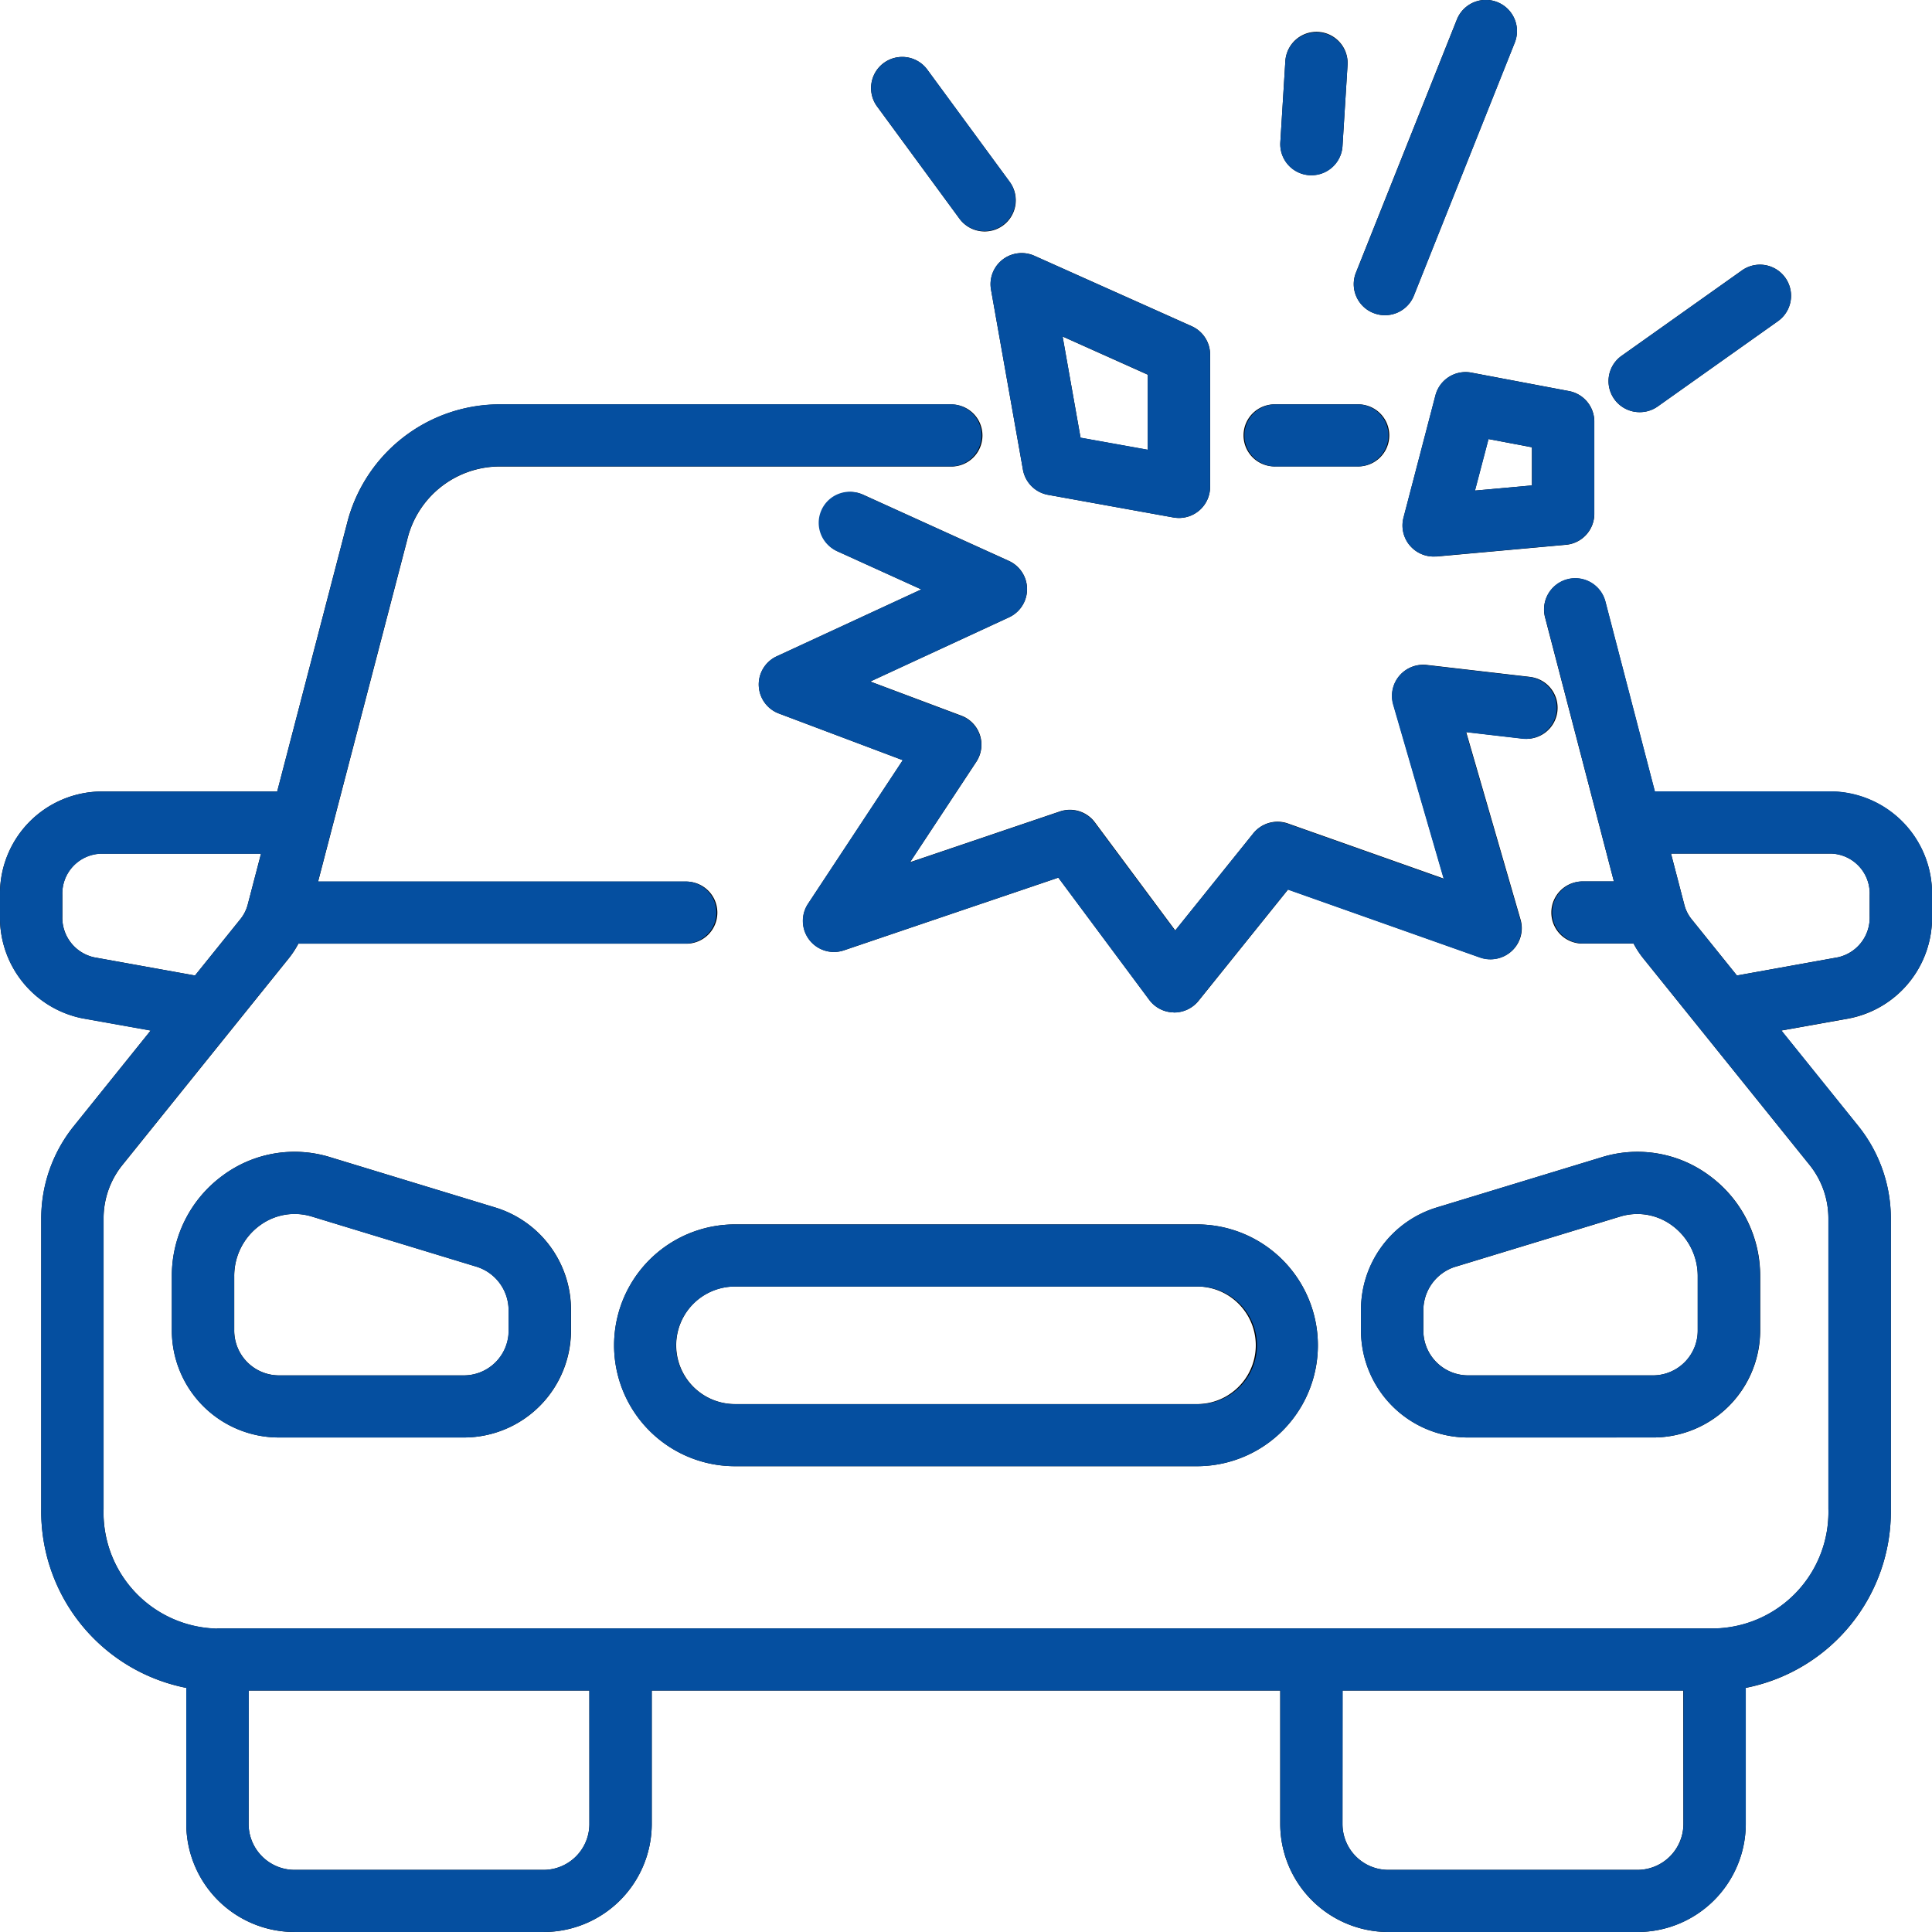 <svg xmlns="http://www.w3.org/2000/svg" xmlns:xlink="http://www.w3.org/1999/xlink" width="80" height="80" viewBox="0 0 80 80">
  <defs>
    <clipPath id="clip-path">
      <rect id="長方形_135" data-name="長方形 135" width="80" height="80" fill="none"/>
    </clipPath>
  </defs>
  <g id="icon" transform="translate(-1020 -3610)">
    <g id="icon-2" data-name="icon" transform="translate(1020 3610)">
      <g id="グループ_253" data-name="グループ 253">
        <g id="グループ_252" data-name="グループ 252" clip-path="url(#clip-path)">
          <path id="パス_683" data-name="パス 683" d="M52.814,19.314h3.391a1.286,1.286,0,1,0,0-2.571H52.814a1.286,1.286,0,1,0,0,2.571"/>
          <path id="パス_684" data-name="パス 684" d="M75.85,32.775H68.523l-2.047-7.86a1.29,1.29,0,0,0-2.5.646L66.828,36.5H65.56a1.286,1.286,0,1,0,0,2.571h2.083a3.783,3.783,0,0,0,.383.59l6.923,8.6a3.536,3.536,0,0,1,.762,2.194V62.481a4.821,4.821,0,0,1-4.7,4.952c-.006,0-.01,0-.016,0H9.006c-.018,0-.034.01-.052.01s-.018-.005-.028-.005A4.807,4.807,0,0,1,4.29,62.481V50.457a3.517,3.517,0,0,1,.757-2.188l6.917-8.593a3.826,3.826,0,0,0,.392-.6H28.382a1.286,1.286,0,1,0,0-2.571H13.172l3.689-14.147a3.945,3.945,0,0,1,3.743-3.04H39.359a1.286,1.286,0,1,0,0-2.571H20.6a6.52,6.52,0,0,0-6.241,4.966L11.478,32.775H4.151A4.229,4.229,0,0,0,0,37.069v.871a4.249,4.249,0,0,0,3.439,4.231l2.8.5L3.03,46.664a6.106,6.106,0,0,0-1.321,3.793V62.481a7.446,7.446,0,0,0,6.006,7.411v5.636A4.484,4.484,0,0,0,12.2,80H22.511a4.479,4.479,0,0,0,4.476-4.472V70H53.012v5.527A4.48,4.48,0,0,0,57.489,80H67.8a4.485,4.485,0,0,0,4.488-4.472V69.892a7.446,7.446,0,0,0,6.007-7.411V50.457a6.122,6.122,0,0,0-1.324-3.8l-3.208-3.984,2.8-.5A4.248,4.248,0,0,0,80,37.94v-.871a4.229,4.229,0,0,0-4.15-4.294M3.9,39.641a1.68,1.68,0,0,1-1.318-1.7v-.871a1.653,1.653,0,0,1,1.57-1.722h6.656l-.549,2.105a1.608,1.608,0,0,1-.3.6l-1.884,2.34ZM24.406,75.528a1.9,1.9,0,0,1-1.9,1.9H12.2a1.906,1.906,0,0,1-1.906-1.9V70h14.11Zm45.3,0a1.906,1.906,0,0,1-1.908,1.9H57.489a1.9,1.9,0,0,1-1.9-1.9V70H69.7ZM77.42,37.94a1.681,1.681,0,0,1-1.317,1.7l-4.18.753-1.895-2.353a1.584,1.584,0,0,1-.281-.57l-.554-2.125H75.85a1.654,1.654,0,0,1,1.57,1.722Z"/>
          <path id="パス_685" data-name="パス 685" d="M13.665,47.914a4.988,4.988,0,0,0-4.448.767,5.14,5.14,0,0,0-2.1,4.18v2.2a4.434,4.434,0,0,0,4.4,4.461h7.728a4.435,4.435,0,0,0,4.4-4.461v-.79A4.427,4.427,0,0,0,20.508,50Zm7.4,7.147a1.857,1.857,0,0,1-1.817,1.89H11.516A1.856,1.856,0,0,1,9.7,55.061v-2.2a2.591,2.591,0,0,1,1.052-2.113,2.43,2.43,0,0,1,1.448-.482,2.458,2.458,0,0,1,.712.107l6.842,2.084a1.892,1.892,0,0,1,1.307,1.814Z"/>
          <path id="パス_686" data-name="パス 686" d="M56.358,54.271v.791a4.435,4.435,0,0,0,4.4,4.461h7.728a4.434,4.434,0,0,0,4.4-4.461v-2.2a5.139,5.139,0,0,0-2.1-4.18,4.988,4.988,0,0,0-4.449-.767L59.492,50a4.426,4.426,0,0,0-3.134,4.273m3.887-1.813,6.842-2.084a2.463,2.463,0,0,1,.712-.107,2.432,2.432,0,0,1,1.448.482A2.6,2.6,0,0,1,70.3,52.862v2.2a1.855,1.855,0,0,1-1.815,1.889H60.756a1.856,1.856,0,0,1-1.817-1.889v-.791a1.892,1.892,0,0,1,1.306-1.813"/>
          <path id="パス_687" data-name="パス 687" d="M49.565,50.7H30.435a5.006,5.006,0,1,0,0,10.012h19.13a5.006,5.006,0,1,0,0-10.012m0,7.44H30.435a2.434,2.434,0,1,1,0-4.869h19.13a2.434,2.434,0,1,1,0,4.869"/>
          <path id="パス_688" data-name="パス 688" d="M63.335,28.026l-4.253-.493a1.3,1.3,0,0,0-1.132.445,1.283,1.283,0,0,0-.256,1.188l2.093,7.217L53.335,34.1a1.29,1.29,0,0,0-1.439.408l-3.231,4.019-3.327-4.474a1.288,1.288,0,0,0-1.453-.452l-6.2,2.1,2.744-4.159a1.284,1.284,0,0,0-.623-1.909L36.036,28.22l5.746-2.658a1.285,1.285,0,0,0-.007-2.337l-6.016-2.732a1.287,1.287,0,1,0-1.071,2.341l3.464,1.572-5.986,2.769a1.285,1.285,0,0,0,.087,2.37l5.13,1.932-3.924,5.948a1.287,1.287,0,0,0,1.494,1.924l8.871-3.008,3.764,5.06a1.29,1.29,0,0,0,1.013.521h.024a1.292,1.292,0,0,0,1.007-.482l3.705-4.608,7.954,2.815a1.3,1.3,0,0,0,1.317-.276,1.283,1.283,0,0,0,.355-1.292l-2.252-7.767,2.326.27a1.286,1.286,0,1,0,.3-2.554"/>
          <path id="パス_689" data-name="パス 689" d="M59.44,16.369l-1.323,5.066a1.287,1.287,0,0,0,1.249,1.61c.039,0,.078,0,.117,0l5.361-.486a1.288,1.288,0,0,0,1.174-1.281V17.456a1.286,1.286,0,0,0-1.05-1.263l-4.038-.763a1.29,1.29,0,0,0-1.49.939m2.194,1.811,1.8.341V20.1l-2.36.214Z"/>
          <path id="パス_690" data-name="パス 690" d="M41.035,11.988l1.323,7.46A1.287,1.287,0,0,0,43.4,20.49l5.188.937a1.289,1.289,0,0,0,1.521-1.265V14.68a1.286,1.286,0,0,0-.761-1.172l-6.511-2.915a1.289,1.289,0,0,0-1.8,1.4m6.491,3.524v3.11l-2.784-.5L44,13.934Z"/>
          <path id="パス_691" data-name="パス 691" d="M56.87,12.96a1.29,1.29,0,0,0,1.676-.72L62.724,1.761a1.29,1.29,0,0,0-2.4-.949L56.146,11.29a1.285,1.285,0,0,0,.723,1.67"/>
          <path id="パス_692" data-name="パス 692" d="M39.73,9.055a1.289,1.289,0,0,0,2.084-1.518L38.4,2.887a1.289,1.289,0,0,0-2.084,1.518Z"/>
          <path id="パス_693" data-name="パス 693" d="M67.9,17.066a1.284,1.284,0,0,0,.747-.239l4.979-3.532a1.287,1.287,0,1,0-1.5-2.095l-4.979,3.533a1.285,1.285,0,0,0,.75,2.333"/>
          <path id="パス_694" data-name="パス 694" d="M54.222,7.254c.027,0,.054,0,.081,0A1.287,1.287,0,0,0,55.59,6.05L55.8,2.687a1.29,1.29,0,0,0-2.576-.158l-.208,3.363a1.288,1.288,0,0,0,1.208,1.362"/>
        </g>
      </g>
    </g>
    <path id="Color_Overlay" data-name="Color Overlay" d="M1077.49,3690a4.48,4.48,0,0,1-4.478-4.472V3680h-26.024v5.527a4.479,4.479,0,0,1-4.476,4.472H1032.2a4.485,4.485,0,0,1-4.488-4.472v-5.636a7.446,7.446,0,0,1-6.006-7.41v-12.025a6.1,6.1,0,0,1,1.321-3.792l3.211-3.989-2.8-.5a4.249,4.249,0,0,1-3.438-4.231v-.87a4.229,4.229,0,0,1,4.151-4.3h7.327l2.886-11.067a6.52,6.52,0,0,1,6.24-4.966h18.755a1.286,1.286,0,1,1,0,2.572H1040.6a3.946,3.946,0,0,0-3.743,3.04l-3.688,14.147h15.21a1.286,1.286,0,1,1,0,2.572h-16.026a3.89,3.89,0,0,1-.392.6l-6.917,8.594a3.515,3.515,0,0,0-.757,2.188v12.025a4.807,4.807,0,0,0,4.636,4.953c.009,0,.018.006.028.006s.034-.01.053-.01h61.988a.127.127,0,0,1,.017,0,4.821,4.821,0,0,0,4.7-4.952v-12.025a3.54,3.54,0,0,0-.762-2.194l-6.923-8.6a3.839,3.839,0,0,1-.383-.591h-2.083a1.286,1.286,0,1,1,0-2.572h1.27l-2.849-10.941a1.29,1.29,0,0,1,2.5-.646l2.047,7.86h7.326a4.23,4.23,0,0,1,4.151,4.3v.87a4.249,4.249,0,0,1-3.438,4.231l-2.8.5,3.207,3.984a6.119,6.119,0,0,1,1.325,3.8v12.025a7.446,7.446,0,0,1-6.007,7.41v5.636A4.485,4.485,0,0,1,1087.8,3690Zm-1.9-4.472a1.9,1.9,0,0,0,1.9,1.9H1087.8a1.907,1.907,0,0,0,1.909-1.9V3680h-14.112Zm-45.295,0a1.905,1.905,0,0,0,1.906,1.9h10.309a1.9,1.9,0,0,0,1.894-1.9V3680H1030.3Zm59.45-38.057a1.569,1.569,0,0,0,.281.57l1.895,2.354,4.18-.754a1.681,1.681,0,0,0,1.317-1.7v-.87a1.654,1.654,0,0,0-1.57-1.723h-6.656Zm-67.166-.4v.87a1.681,1.681,0,0,0,1.318,1.7l4.177.753,1.885-2.34a1.611,1.611,0,0,0,.3-.6l.549-2.1h-6.656A1.653,1.653,0,0,0,1022.581,3647.07Zm27.854,23.642a5.006,5.006,0,1,1,0-10.012h19.13a5.006,5.006,0,1,1,0,10.012Zm-2.444-5.006a2.443,2.443,0,0,0,2.444,2.436h19.13a2.435,2.435,0,1,0,0-4.869h-19.13A2.442,2.442,0,0,0,1047.992,3665.706Zm32.765,3.817a4.435,4.435,0,0,1-4.4-4.461v-.791a4.428,4.428,0,0,1,3.134-4.273l6.842-2.084a4.988,4.988,0,0,1,4.449.767,5.141,5.141,0,0,1,2.1,4.18v2.2a4.434,4.434,0,0,1-4.4,4.461Zm6.331-9.149-6.842,2.084a1.894,1.894,0,0,0-1.307,1.813v.791a1.856,1.856,0,0,0,1.818,1.889h7.727a1.856,1.856,0,0,0,1.816-1.889v-2.2a2.594,2.594,0,0,0-1.052-2.113,2.436,2.436,0,0,0-1.448-.482A2.465,2.465,0,0,0,1087.087,3660.374Zm-55.571,9.149a4.434,4.434,0,0,1-4.4-4.462v-2.2a5.144,5.144,0,0,1,2.1-4.181,4.989,4.989,0,0,1,4.448-.766l6.843,2.083a4.427,4.427,0,0,1,3.133,4.274v.79a4.435,4.435,0,0,1-4.4,4.462Zm-.764-8.774a2.586,2.586,0,0,0-1.053,2.113v2.2a1.856,1.856,0,0,0,1.817,1.89h7.727a1.856,1.856,0,0,0,1.817-1.89v-.79a1.891,1.891,0,0,0-1.307-1.813l-6.842-2.084a2.461,2.461,0,0,0-.712-.107A2.431,2.431,0,0,0,1030.753,3660.749Zm37.849-8.828a1.291,1.291,0,0,1-1.014-.521l-3.764-5.06-8.872,3.008a1.286,1.286,0,0,1-1.494-1.923l3.925-5.948-5.13-1.933a1.285,1.285,0,0,1-.087-2.37l5.985-2.768-3.463-1.573a1.287,1.287,0,1,1,1.07-2.34l6.016,2.733a1.284,1.284,0,0,1,.007,2.337l-5.745,2.659,3.765,1.418a1.282,1.282,0,0,1,.622,1.909l-2.744,4.16,6.2-2.1a1.289,1.289,0,0,1,1.454.453l3.327,4.473,3.231-4.019a1.29,1.29,0,0,1,1.439-.408l6.451,2.283-2.094-7.217a1.288,1.288,0,0,1,1.389-1.634l4.253.492a1.286,1.286,0,1,1-.3,2.555l-2.325-.27,2.251,7.766a1.283,1.283,0,0,1-.355,1.293,1.3,1.3,0,0,1-1.317.276l-7.955-2.815-3.705,4.608a1.29,1.29,0,0,1-1.007.482Zm9.78-19.331a1.282,1.282,0,0,1-.265-1.156l1.323-5.066a1.289,1.289,0,0,1,1.489-.938l4.039.763a1.286,1.286,0,0,1,1.05,1.262v3.817a1.288,1.288,0,0,1-1.173,1.281l-5.362.485c-.039,0-.078.006-.117.006A1.291,1.291,0,0,1,1078.382,3632.59Zm2.7-2.278,2.36-.213v-1.579l-1.8-.341Zm-12.494,1.115-5.188-.937a1.286,1.286,0,0,1-1.039-1.041l-1.323-7.46a1.281,1.281,0,0,1,.477-1.238,1.3,1.3,0,0,1,1.322-.158l6.51,2.915a1.286,1.286,0,0,1,.762,1.172v5.482a1.288,1.288,0,0,1-1.291,1.285A1.389,1.389,0,0,1,1068.584,3631.427Zm-3.843-3.308,2.784.5v-3.11l-3.526-1.579Zm8.073,1.195a1.286,1.286,0,1,1,0-2.572h3.391a1.286,1.286,0,1,1,0,2.572Zm14.031-2.788a1.283,1.283,0,0,1,.3-1.793l4.979-3.532a1.287,1.287,0,1,1,1.5,2.094l-4.979,3.533a1.294,1.294,0,0,1-1.8-.3Zm-9.975-3.565a1.285,1.285,0,0,1-.723-1.67l4.178-10.479a1.29,1.29,0,0,1,2.4.949l-4.178,10.479a1.29,1.29,0,0,1-1.676.72Zm-17.14-3.905-3.412-4.65a1.289,1.289,0,0,1,2.084-1.518l3.413,4.649a1.29,1.29,0,0,1-2.085,1.519Zm14.492-1.8a1.287,1.287,0,0,1-1.208-1.362l.208-3.363a1.29,1.29,0,0,1,2.575.158l-.208,3.363a1.287,1.287,0,0,1-1.286,1.207Z" fill="#054fa0"/>
  </g>
</svg>
